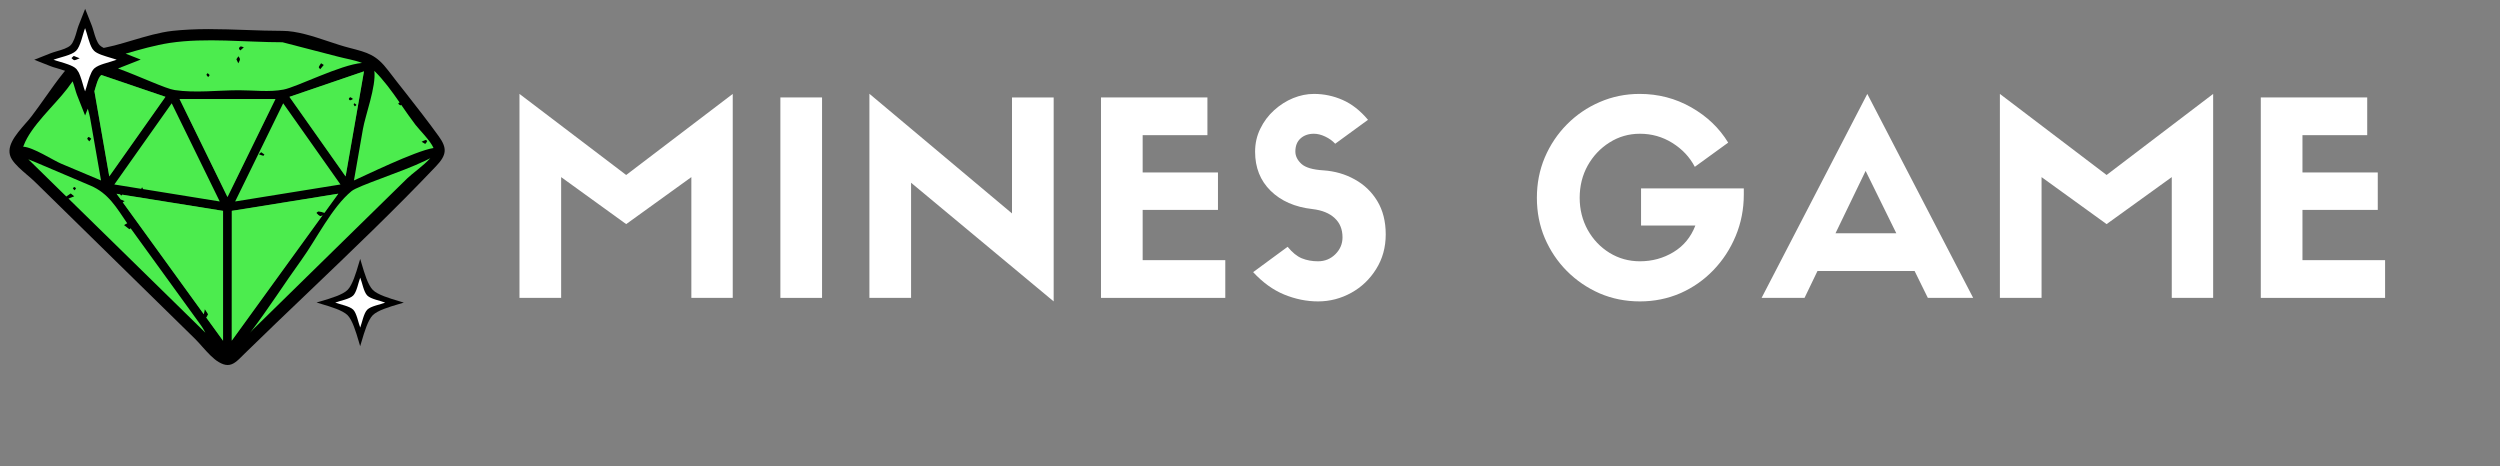 <svg xmlns="http://www.w3.org/2000/svg" xmlns:xlink="http://www.w3.org/1999/xlink" width="370" viewBox="0 0 277.5 51.75" height="69" preserveAspectRatio="xMidYMid meet"><rect x="0" y="0" width="277.5" height="51.75" fill="#808080" stroke="none"/><defs><filter x="0%" y="0%" width="100%" height="100%" id="dd13182c75"></filter><g></g><clipPath id="829c62581d"><path d="M 1 0.98 L 49.68 0.98 L 49.68 40.539 L 1 40.539 Z M 1 0.98 " clip-rule="nonzero"></path></clipPath><mask id="fae2d4465a"><g filter="url(#dd13182c75)"><rect x="-27.75" width="333" fill="#000000" y="-5.175" height="62.1" fill-opacity="0.5"></rect></g></mask><clipPath id="5810247557"><path d="M 0.211 0.645 L 30.543 0.645 L 30.543 30.977 L 0.211 30.977 Z M 0.211 0.645 " clip-rule="nonzero"></path></clipPath><clipPath id="9e9d670f25"><rect x="0" width="31" y="0" height="31"></rect></clipPath></defs><g clip-path="url(#829c62581d)"><path fill="#000000" d="M 48.402 18.449 C 43.852 23.242 38.973 27.898 34.258 32.41 C 31.898 34.66 29.465 36.988 27.105 39.297 C 27.047 39.355 26.98 39.426 26.922 39.48 C 26.344 40.062 25.879 40.516 25.27 40.516 C 24.973 40.516 24.652 40.41 24.277 40.188 C 23.637 39.809 23.039 39.133 22.449 38.477 C 22.168 38.156 21.898 37.859 21.637 37.598 L 3.859 20.168 C 3.598 19.918 3.309 19.664 3 19.406 C 2.371 18.863 1.715 18.305 1.328 17.703 C 0.488 16.391 1.727 14.98 2.816 13.723 C 3.078 13.434 3.32 13.152 3.512 12.895 C 4.023 12.227 4.527 11.512 5.02 10.816 C 5.668 9.898 6.344 8.941 7.047 8.07 L 7.223 7.859 L 6.961 7.773 C 6.738 7.695 6.496 7.629 6.277 7.559 C 6.035 7.492 5.801 7.426 5.637 7.355 L 3.801 6.633 L 5.656 5.898 C 5.82 5.832 6.043 5.773 6.285 5.695 C 6.863 5.531 7.512 5.336 7.84 5.02 C 8.168 4.691 8.363 4.031 8.527 3.453 C 8.594 3.211 8.664 2.98 8.73 2.816 L 9.453 0.98 L 10.188 2.836 C 10.258 3 10.312 3.223 10.391 3.465 C 10.555 4.043 10.75 4.691 11.066 5.02 C 11.164 5.117 11.289 5.203 11.453 5.289 L 11.512 5.316 L 11.656 5.289 C 12.004 5.211 12.363 5.133 12.711 5.047 C 13.367 4.875 14.055 4.672 14.711 4.477 C 16.18 4.043 17.688 3.59 19.156 3.426 C 20.332 3.301 21.656 3.23 23.176 3.23 C 24.547 3.23 25.945 3.281 27.301 3.328 C 28.633 3.375 30.016 3.426 31.348 3.426 C 32.934 3.426 34.73 4.016 36.457 4.594 C 37.262 4.863 38.023 5.117 38.75 5.301 C 40.875 5.848 41.762 6.082 43.105 7.84 C 43.723 8.652 44.363 9.473 44.988 10.254 C 46.227 11.84 47.512 13.473 48.699 15.125 C 49.656 16.449 49.59 17.203 48.402 18.449 Z M 41.387 32.188 C 40.844 31.645 40.457 30.344 40.148 29.297 C 40.09 29.105 40.035 28.91 39.984 28.738 C 39.938 28.902 39.879 29.086 39.82 29.277 C 39.512 30.332 39.117 31.637 38.586 32.176 C 38.043 32.719 36.738 33.105 35.695 33.414 C 35.504 33.473 35.309 33.531 35.137 33.578 C 35.301 33.625 35.484 33.684 35.676 33.742 C 36.73 34.051 38.035 34.449 38.574 34.98 C 39.117 35.52 39.504 36.824 39.812 37.867 C 39.871 38.062 39.926 38.254 39.977 38.43 C 40.023 38.266 40.082 38.082 40.141 37.887 C 40.449 36.836 40.844 35.531 41.375 34.988 C 41.918 34.449 43.223 34.062 44.266 33.754 C 44.457 33.695 44.652 33.637 44.824 33.59 C 44.66 33.539 44.477 33.48 44.285 33.426 C 43.23 33.113 41.918 32.719 41.387 32.188 Z M 41.387 32.188 " fill-opacity="1" fill-rule="nonzero"></path></g><path fill="#4cec4e" d="M 26.527 10.016 C 28.121 10.016 29.898 10.246 31.465 9.945 C 32.922 9.676 37.812 7.172 40.188 6.988 C 39.355 6.66 38.422 6.527 37.465 6.273 C 35.426 5.742 33.395 5.223 31.359 4.691 C 27.289 4.691 22.844 4.16 18.828 4.766 C 17.203 5.02 15.57 5.484 13.945 5.957 C 14.508 6.18 15.066 6.398 15.617 6.613 C 14.875 6.902 14.121 7.203 13.379 7.492 C 13.359 7.512 13.348 7.531 13.328 7.539 C 13.32 7.531 13.309 7.52 13.301 7.52 C 13.242 7.551 13.164 7.57 13.098 7.598 C 15.578 8.508 18.422 9.859 19.387 9.996 C 21.668 10.344 24.238 10.016 26.527 10.016 Z M 35.387 7.445 C 35.434 7.309 35.543 7.184 35.637 7.02 C 35.801 7.125 35.871 7.164 35.938 7.211 C 35.801 7.367 35.676 7.52 35.543 7.684 C 35.484 7.598 35.367 7.5 35.387 7.445 Z M 26.699 5.164 C 26.777 5.133 26.895 5.203 27.066 5.25 C 26.816 5.473 26.75 5.539 26.68 5.598 C 26.625 5.531 26.516 5.453 26.527 5.387 C 26.535 5.301 26.613 5.184 26.699 5.164 Z M 26.469 6.246 C 26.527 6.363 26.645 6.477 26.633 6.582 C 26.625 6.738 26.516 6.883 26.449 7.027 C 26.383 6.895 26.324 6.75 26.238 6.574 C 26.324 6.449 26.402 6.352 26.469 6.246 Z M 23.047 8.121 C 23.125 8.188 23.211 8.246 23.27 8.332 C 23.281 8.352 23.195 8.449 23.105 8.555 C 23.02 8.438 22.934 8.383 22.922 8.293 C 22.902 8.254 23 8.188 23.047 8.121 Z M 25.734 23.406 C 29.676 22.766 33.609 22.141 37.551 21.5 C 37.039 22.207 36.527 22.91 36.016 23.617 C 35.723 23.539 35.551 23.48 35.375 23.461 C 35.289 23.453 35.191 23.57 35.105 23.637 C 35.25 23.762 35.387 23.957 35.551 23.984 C 35.617 23.996 35.707 23.957 35.812 23.887 C 32.449 28.527 29.086 33.172 25.727 37.809 C 25.734 33.02 25.734 28.215 25.734 23.406 Z M 13.57 21.609 C 17.301 22.207 21.027 22.805 24.758 23.406 C 24.758 28.207 24.758 33.02 24.758 37.82 C 24.141 36.961 23.523 36.109 22.895 35.25 C 22.973 35.145 23.039 35.027 23.086 34.91 C 23.117 34.836 22.961 34.691 22.73 34.305 C 22.691 34.543 22.652 34.727 22.625 34.883 C 19.629 30.738 16.625 26.602 13.629 22.457 C 13.676 22.438 13.746 22.379 13.859 22.324 C 13.668 22.246 13.531 22.18 13.395 22.129 C 13.242 21.926 13.098 21.715 12.941 21.512 C 13.066 21.531 13.195 21.551 13.32 21.57 C 13.348 21.609 13.406 21.664 13.453 21.734 C 13.492 21.684 13.543 21.637 13.57 21.609 Z M 30.574 10.988 C 28.797 14.613 27.027 18.246 25.25 21.867 C 23.473 18.246 21.707 14.613 19.93 10.988 C 23.473 10.988 27.02 10.988 30.574 10.988 Z M 18.363 10.746 C 16.285 13.695 14.207 16.633 12.129 19.578 C 11.582 16.43 11.031 13.281 10.48 10.129 C 10.664 9.531 10.848 8.719 11.195 8.371 C 11.215 8.352 11.23 8.332 11.25 8.324 C 13.617 9.133 15.996 9.945 18.363 10.746 Z M 32.129 10.746 C 34.207 13.695 36.285 16.633 38.363 19.578 C 39.039 15.695 39.715 11.812 40.402 7.918 C 37.648 8.863 34.895 9.812 32.129 10.746 Z M 38.855 11.145 C 38.809 11.145 38.699 11.02 38.711 10.969 C 38.73 10.895 38.824 10.777 38.883 10.785 C 38.973 10.797 39.047 10.883 39.211 10.988 C 39.039 11.066 38.953 11.145 38.855 11.145 Z M 39.242 11.59 C 39.23 11.559 39.309 11.492 39.348 11.445 C 39.414 11.5 39.492 11.559 39.59 11.648 C 39.492 11.723 39.445 11.773 39.387 11.82 C 39.34 11.754 39.281 11.676 39.242 11.59 Z M 39.242 11.59 " fill-opacity="1" fill-rule="nonzero"></path><path fill="#4cec4e" d="M 14.535 25.387 C 14.527 25.367 14.516 25.355 14.508 25.336 C 14.461 25.367 14.41 25.406 14.363 25.445 C 14.141 25.27 13.957 25.133 13.773 24.988 C 13.891 24.93 14.004 24.824 14.121 24.785 C 12.934 23.047 12.035 21.445 10.043 20.602 C 8.004 19.734 5.977 18.875 3.949 18.012 C 3.832 17.965 3.512 17.84 3.145 17.684 L 7.359 21.812 C 7.512 21.703 7.676 21.598 7.852 21.473 C 7.977 21.578 8.113 21.684 8.238 21.793 C 8.023 21.879 7.812 21.957 7.598 22.043 C 9.504 23.906 11.414 25.781 13.32 27.645 C 16.48 30.738 19.637 33.84 22.797 36.93 C 22.605 36.574 22.441 36.285 22.312 36.121 C 19.727 32.543 17.137 28.961 14.535 25.387 Z M 8.082 20.895 C 8.141 20.844 8.207 20.758 8.266 20.766 C 8.332 20.777 8.41 20.855 8.43 20.922 C 8.441 20.961 8.344 21.027 8.258 21.125 C 8.188 21.02 8.133 20.949 8.082 20.895 Z M 47.184 17.848 C 47.387 17.754 47.578 17.656 47.762 17.559 C 47.047 18.363 45.668 19.336 45.223 19.781 C 43.375 21.59 41.531 23.395 39.688 25.203 C 35.82 28.988 31.957 32.766 28.102 36.555 C 28.016 36.641 27.891 36.777 27.742 36.949 C 27.793 36.891 27.84 36.824 27.891 36.766 C 29.84 34.207 31.598 31.426 33.465 28.844 C 35.117 26.562 36.836 23 39.027 21.211 C 39.742 20.613 44.594 19.098 47.184 17.848 Z M 11.215 20.031 C 10.809 17.703 10.402 15.375 9.996 13.059 C 9.957 12.855 9.871 12.496 9.746 12.062 C 9.648 12.312 9.551 12.562 9.445 12.816 C 9.145 12.043 8.836 11.27 8.535 10.508 C 8.391 10.141 8.258 9.531 8.062 9.027 C 7.871 9.289 7.668 9.57 7.434 9.879 C 6.043 11.695 3.414 14.016 2.625 16.16 C 2.605 16.207 2.594 16.246 2.574 16.285 C 3.656 16.324 5.91 17.801 6.789 18.168 C 8.258 18.777 9.734 19.406 11.215 20.031 Z M 9.852 15.203 C 9.957 15.242 10.043 15.328 10.129 15.406 C 10.074 15.48 10.016 15.559 9.91 15.695 C 9.801 15.551 9.707 15.48 9.688 15.387 C 9.676 15.336 9.82 15.191 9.852 15.203 Z M 19.059 11.465 C 20.836 15.098 22.613 18.73 24.391 22.363 C 21.551 21.906 18.719 21.445 15.879 20.988 C 15.852 20.922 15.812 20.855 15.773 20.785 C 15.746 20.836 15.715 20.883 15.676 20.961 C 14.68 20.797 13.688 20.641 12.691 20.477 C 14.816 17.465 16.941 14.469 19.059 11.465 Z M 46.129 13.867 C 45.598 13.172 45.066 12.41 44.535 11.637 C 44.488 11.676 44.449 11.703 44.438 11.695 C 44.352 11.656 44.273 11.578 44.199 11.512 C 44.246 11.465 44.293 11.375 44.332 11.387 C 44.344 11.387 44.363 11.395 44.371 11.395 C 43.492 10.129 42.586 8.875 41.551 7.867 C 41.773 9.57 40.535 12.844 40.285 14.324 C 39.957 16.227 39.617 18.129 39.289 20.031 C 40.199 19.645 46.109 16.738 48.121 16.43 C 47.781 15.617 46.535 14.398 46.129 13.867 Z M 46.797 15.734 C 46.953 15.664 47.098 15.578 47.262 15.531 C 47.301 15.52 47.426 15.656 47.414 15.684 C 47.375 15.781 47.289 15.867 47.203 15.977 C 47.027 15.879 46.914 15.812 46.797 15.734 Z M 31.434 11.465 C 29.656 15.098 27.879 18.73 26.102 22.363 C 29.996 21.734 33.898 21.105 37.793 20.477 C 35.676 17.465 33.551 14.469 31.434 11.465 Z M 29.223 17.289 C 29.059 17.25 28.895 17.184 28.73 17.125 C 28.809 17.059 28.883 16.988 28.992 16.895 C 29.125 17 29.23 17.078 29.348 17.152 C 29.309 17.211 29.262 17.297 29.223 17.289 Z M 29.223 17.289 " fill-opacity="1" fill-rule="nonzero"></path><path fill="#ffffff" d="M 11.242 6.082 C 10.914 5.957 10.613 5.812 10.441 5.637 C 10.383 5.578 10.324 5.5 10.266 5.426 C 9.879 4.824 9.676 3.723 9.445 3.125 C 9.184 3.781 8.941 5.152 8.449 5.637 C 7.949 6.141 6.613 6.363 5.938 6.633 C 6.344 6.785 7.012 6.941 7.57 7.152 C 7.938 7.289 8.258 7.434 8.449 7.629 C 8.48 7.656 8.496 7.676 8.516 7.703 C 8.586 7.793 8.652 7.887 8.711 7.996 C 8.73 8.031 8.75 8.07 8.77 8.109 C 8.816 8.207 8.863 8.312 8.902 8.43 C 9.125 9.008 9.27 9.703 9.445 10.141 C 9.551 9.859 9.656 9.453 9.781 9.039 C 9.879 8.711 9.984 8.383 10.121 8.109 C 10.141 8.062 10.168 8.016 10.188 7.965 C 10.266 7.832 10.344 7.715 10.43 7.629 C 10.449 7.609 10.48 7.578 10.508 7.559 C 10.738 7.367 11.105 7.211 11.492 7.086 C 12.016 6.914 12.574 6.777 12.953 6.633 C 12.789 6.566 12.586 6.508 12.352 6.438 C 12.004 6.332 11.598 6.215 11.242 6.082 Z M 8.266 6.68 C 8.207 6.691 8.148 6.641 8.094 6.594 C 8.035 6.547 7.977 6.488 7.93 6.449 C 8.004 6.371 8.094 6.293 8.188 6.207 C 8.277 6.234 8.352 6.273 8.43 6.305 C 8.574 6.363 8.711 6.418 8.848 6.469 C 8.652 6.535 8.461 6.66 8.266 6.68 Z M 42.758 33.59 C 42.227 33.801 41.164 33.977 40.77 34.371 C 40.371 34.766 40.188 35.828 39.984 36.359 C 39.773 35.828 39.598 34.766 39.203 34.371 C 38.809 33.977 37.742 33.793 37.211 33.59 C 37.742 33.375 38.809 33.203 39.203 32.805 C 39.598 32.41 39.781 31.348 39.984 30.816 C 40.199 31.348 40.371 32.41 40.77 32.805 C 41.164 33.203 42.227 33.375 42.758 33.59 Z M 42.758 33.59 " fill-opacity="1" fill-rule="nonzero"></path><g mask="url(#fae2d4465a)"><g transform="matrix(1, 0, 0, 1, 10, 7)"><g clip-path="url(#9e9d670f25)"><g clip-path="url(#5810247557)"><path fill="#4cec4e" d="M 27.551 14.5 C 27.039 15.207 26.527 15.91 26.016 16.617 C 25.723 16.539 25.551 16.48 25.375 16.461 C 25.289 16.453 25.191 16.57 25.105 16.637 C 25.25 16.762 25.387 16.957 25.551 16.984 C 25.617 16.996 25.707 16.957 25.812 16.887 C 22.449 21.527 19.086 26.172 15.727 30.809 C 15.727 26.008 15.727 21.195 15.727 16.395 C 19.676 15.777 23.617 15.141 27.551 14.5 Z M 3.453 14.734 C 3.406 14.664 3.34 14.609 3.32 14.57 C 3.195 14.551 3.066 14.531 2.941 14.512 C 3.098 14.715 3.242 14.926 3.395 15.129 C 3.531 15.18 3.668 15.246 3.859 15.324 C 3.754 15.379 3.676 15.43 3.629 15.457 C 6.625 19.602 9.629 23.738 12.625 27.883 C 12.652 27.727 12.691 27.543 12.73 27.305 C 12.961 27.691 13.117 27.836 13.086 27.91 C 13.039 28.027 12.973 28.145 12.895 28.25 C 13.512 29.109 14.129 29.961 14.758 30.82 C 14.758 26.02 14.758 21.207 14.758 16.406 C 11.027 15.805 7.301 15.207 3.57 14.609 C 3.543 14.637 3.492 14.684 3.453 14.734 Z M 20.574 3.988 C 17.027 3.988 13.473 3.988 9.93 3.988 C 11.707 7.613 13.473 11.246 15.25 14.867 C 17.02 11.246 18.797 7.621 20.574 3.988 Z M 0.48 3.129 C 1.031 6.281 1.582 9.43 2.129 12.578 C 4.207 9.633 6.285 6.695 8.363 3.746 C 5.996 2.938 3.629 2.125 1.262 1.324 C 1.242 1.344 1.223 1.352 1.203 1.371 C 0.855 1.719 0.664 2.531 0.48 3.129 Z M 28.363 12.59 C 26.285 9.641 24.207 6.703 22.129 3.758 C 24.883 2.812 27.637 1.875 30.402 0.926 C 29.723 4.812 29.047 8.695 28.363 12.59 Z M 29.242 4.59 C 29.27 4.676 29.34 4.754 29.395 4.832 C 29.453 4.781 29.504 4.734 29.598 4.656 C 29.492 4.57 29.426 4.512 29.355 4.453 C 29.32 4.492 29.23 4.559 29.242 4.59 Z M 28.711 3.969 C 28.699 4.02 28.809 4.145 28.855 4.145 C 28.941 4.145 29.027 4.066 29.203 3.988 C 29.039 3.883 28.961 3.785 28.875 3.785 C 28.824 3.777 28.73 3.895 28.711 3.969 Z M 28.711 3.969 " fill-opacity="1" fill-rule="nonzero"></path></g></g></g></g><g fill="#ffffff" fill-opacity="1"><g transform="translate(55.537, 33.065)"><g><path d="M 13.969 -13.641 L 25.797 -22.641 L 25.797 0 L 21.203 0 L 21.203 -13.406 L 13.969 -8.188 L 6.75 -13.406 L 6.75 0 L 2.125 0 L 2.125 -22.641 Z M 13.969 -13.641 "></path></g></g></g><g fill="#ffffff" fill-opacity="1"><g transform="translate(84.497, 33.065)"><g><path d="M 6.75 -22.25 L 6.75 0 L 2.125 0 L 2.125 -22.25 Z M 6.75 -22.25 "></path></g></g></g><g fill="#ffffff" fill-opacity="1"><g transform="translate(94.379, 33.065)"><g><path d="M 17.953 -9.375 L 17.953 -22.25 L 22.578 -22.25 L 22.578 0.391 L 6.75 -12.781 L 6.75 0 L 2.125 0 L 2.125 -22.656 Z M 17.953 -9.375 "></path></g></g></g><g fill="#ffffff" fill-opacity="1"><g transform="translate(120.085, 33.065)"><g><path d="M 15.922 0 L 2.125 0 L 2.125 -22.25 L 13.938 -22.25 L 13.938 -18.062 L 6.75 -18.062 L 6.75 -13.922 L 15.109 -13.922 L 15.109 -9.766 L 6.75 -9.766 L 6.75 -4.188 L 15.922 -4.188 Z M 15.922 0 "></path></g></g></g><g fill="#ffffff" fill-opacity="1"><g transform="translate(138.207, 33.065)"><g><path d="M 7.469 -9.859 C 5.531 -10.078 3.984 -10.754 2.828 -11.891 C 1.68 -13.023 1.109 -14.469 1.109 -16.219 C 1.109 -17.145 1.301 -18 1.688 -18.781 C 2.07 -19.57 2.582 -20.254 3.219 -20.828 C 3.863 -21.41 4.566 -21.859 5.328 -22.172 C 6.098 -22.484 6.867 -22.641 7.641 -22.641 C 8.754 -22.641 9.816 -22.414 10.828 -21.969 C 11.848 -21.52 12.785 -20.785 13.641 -19.766 L 10 -17.109 C 9.707 -17.43 9.336 -17.695 8.891 -17.906 C 8.453 -18.113 8.035 -18.219 7.641 -18.219 C 7.023 -18.219 6.523 -18.039 6.141 -17.688 C 5.766 -17.344 5.578 -16.863 5.578 -16.25 C 5.578 -15.75 5.801 -15.289 6.25 -14.875 C 6.695 -14.469 7.508 -14.227 8.688 -14.156 C 9.957 -14.07 11.113 -13.738 12.156 -13.156 C 13.207 -12.582 14.047 -11.781 14.672 -10.75 C 15.297 -9.719 15.609 -8.484 15.609 -7.047 C 15.609 -5.609 15.254 -4.328 14.547 -3.203 C 13.848 -2.078 12.926 -1.195 11.781 -0.562 C 10.633 0.07 9.406 0.391 8.094 0.391 C 6.82 0.391 5.566 0.133 4.328 -0.375 C 3.098 -0.883 1.953 -1.711 0.891 -2.859 L 4.719 -5.672 C 5.238 -5.035 5.766 -4.609 6.297 -4.391 C 6.836 -4.172 7.438 -4.062 8.094 -4.062 C 8.844 -4.062 9.484 -4.32 10.016 -4.844 C 10.547 -5.375 10.812 -6 10.812 -6.719 C 10.812 -7.613 10.52 -8.328 9.938 -8.859 C 9.363 -9.398 8.539 -9.734 7.469 -9.859 Z M 7.469 -9.859 "></path></g></g></g><g fill="#ffffff" fill-opacity="1"><g transform="translate(155.822, 33.065)"><g></g></g></g><g fill="#ffffff" fill-opacity="1"><g transform="translate(169.406, 33.065)"><g><path d="M 24.156 -12.156 L 24.156 -11.469 C 24.156 -9.832 23.852 -8.297 23.25 -6.859 C 22.656 -5.43 21.832 -4.172 20.781 -3.078 C 19.727 -1.984 18.504 -1.129 17.109 -0.516 C 15.711 0.086 14.219 0.391 12.625 0.391 C 11.031 0.391 9.539 0.094 8.156 -0.5 C 6.781 -1.102 5.566 -1.93 4.516 -2.984 C 3.473 -4.035 2.656 -5.254 2.062 -6.641 C 1.477 -8.023 1.188 -9.516 1.188 -11.109 C 1.188 -12.703 1.477 -14.191 2.062 -15.578 C 2.656 -16.973 3.473 -18.195 4.516 -19.25 C 5.566 -20.312 6.781 -21.141 8.156 -21.734 C 9.539 -22.336 11.02 -22.641 12.594 -22.641 C 14.664 -22.641 16.57 -22.145 18.312 -21.156 C 20.062 -20.164 21.43 -18.859 22.422 -17.234 L 18.719 -14.547 C 18.145 -15.641 17.312 -16.523 16.219 -17.203 C 15.133 -17.879 13.938 -18.219 12.625 -18.219 C 11.395 -18.219 10.27 -17.895 9.25 -17.25 C 8.238 -16.613 7.43 -15.758 6.828 -14.688 C 6.234 -13.613 5.938 -12.422 5.938 -11.109 C 5.938 -9.816 6.234 -8.629 6.828 -7.547 C 7.43 -6.473 8.238 -5.625 9.25 -5 C 10.27 -4.375 11.395 -4.062 12.625 -4.062 C 13.977 -4.062 15.219 -4.398 16.344 -5.078 C 17.469 -5.754 18.281 -6.738 18.781 -8.031 L 12.75 -8.031 L 12.75 -12.156 Z M 24.156 -12.156 "></path></g></g></g><g fill="#ffffff" fill-opacity="1"><g transform="translate(195.709, 33.065)"><g><path d="M 18.281 0 L 16.812 -2.984 L 6.031 -2.984 L 4.594 0 L -0.172 0 L 11.562 -22.641 L 23.312 0 Z M 11.375 -14.094 L 8.031 -7.172 L 14.781 -7.172 Z M 11.375 -14.094 "></path></g></g></g><g fill="#ffffff" fill-opacity="1"><g transform="translate(219.863, 33.065)"><g><path d="M 13.969 -13.641 L 25.797 -22.641 L 25.797 0 L 21.203 0 L 21.203 -13.406 L 13.969 -8.188 L 6.75 -13.406 L 6.75 0 L 2.125 0 L 2.125 -22.641 Z M 13.969 -13.641 "></path></g></g></g><g fill="#ffffff" fill-opacity="1"><g transform="translate(248.823, 33.065)"><g><path d="M 15.922 0 L 2.125 0 L 2.125 -22.25 L 13.938 -22.25 L 13.938 -18.062 L 6.75 -18.062 L 6.75 -13.922 L 15.109 -13.922 L 15.109 -9.766 L 6.75 -9.766 L 6.75 -4.188 L 15.922 -4.188 Z M 15.922 0 "></path></g></g></g></svg>